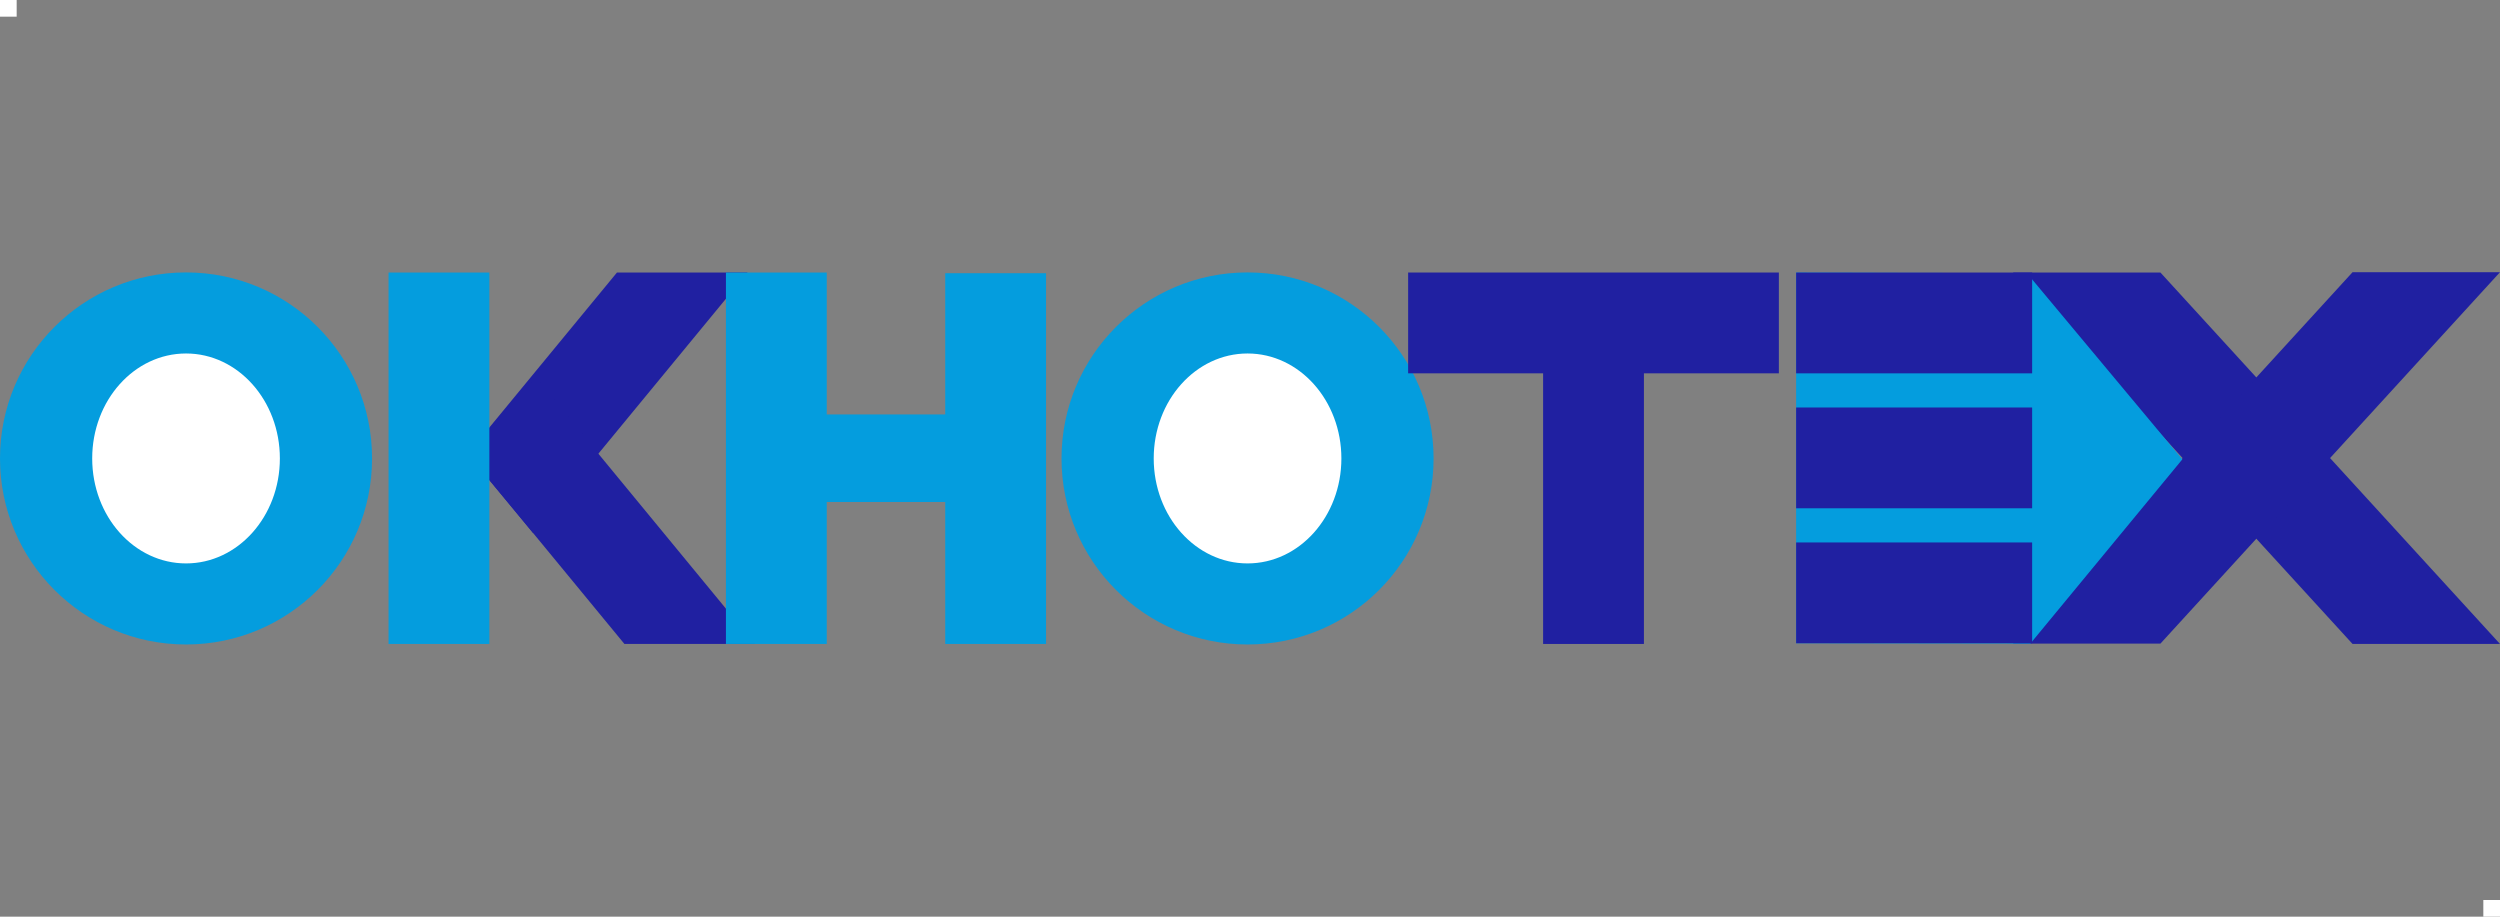 <?xml version="1.0" encoding="UTF-8"?>
<svg id="_Слой_1" data-name="Слой 1" xmlns="http://www.w3.org/2000/svg" viewBox="0 0 150 55">
  <rect x="0" y="0" width="150" height="55" fill="#808080" stroke="none"/>
  <defs>
    <style>
      .cls-1 {
        fill: #fff;
      }

      .cls-2 {
        fill: #049dde;
      }

      .cls-3 {
        fill: #2020a1;
      }
    </style>
  </defs>
  <rect class="cls-1" width="1" height="1"/>
  <rect class="cls-1" x="149" y="54" width="1" height="1"/>
  <g>
    <circle class="cls-2" cx="11.162" cy="27.507" r="11.162"/>
    <ellipse class="cls-1" cx="11.162" cy="27.507" rx="5.63" ry="6.298"/>
    <circle class="cls-2" cx="74.853" cy="27.507" r="11.162"/>
    <ellipse class="cls-1" cx="74.853" cy="27.507" rx="5.63" ry="6.298"/>
    <polygon class="cls-3" points="31.984 31.98 28.054 27.238 37.017 16.352 44.852 16.352 31.984 31.98"/>
    <polygon class="cls-3" points="32.113 22.62 28.218 27.405 37.465 38.637 45.3 38.637 32.113 22.62"/>
    <polygon class="cls-3" points="129.626 16.352 120.778 16.352 141.153 38.637 150 38.637 129.626 16.352"/>
    <polygon class="cls-3" points="129.626 38.616 120.778 38.616 141.153 16.331 150 16.331 129.626 38.616"/>
    <rect class="cls-2" x="23.313" y="16.352" width="6.049" height="22.285"/>
    <polygon class="cls-2" points="121.619 16.393 130.939 27.562 121.821 38.616 107.768 38.595 107.768 16.352 121.619 16.393"/>
    <rect class="cls-2" x="43.556" y="16.352" width="6.049" height="22.285"/>
    <rect class="cls-2" x="50.417" y="20.799" width="5.253" height="13.391" transform="translate(25.549 80.537) rotate(-90)"/>
    <rect class="cls-2" x="56.714" y="16.393" width="6.049" height="22.244"/>
    <rect class="cls-3" x="111.824" y="12.296" width="6.049" height="14.16" transform="translate(95.473 134.225) rotate(-90)"/>
    <rect class="cls-3" x="111.824" y="20.393" width="6.049" height="14.16" transform="translate(87.375 142.322) rotate(-90)"/>
    <rect class="cls-3" x="111.824" y="28.491" width="6.049" height="14.16" transform="translate(79.278 150.42) rotate(-90)"/>
    <rect class="cls-3" x="92.586" y="16.393" width="6.049" height="22.244"/>
    <rect class="cls-3" x="92.586" y="8.254" width="6.049" height="22.244" transform="translate(76.234 114.986) rotate(-90)"/>
  </g>
</svg>